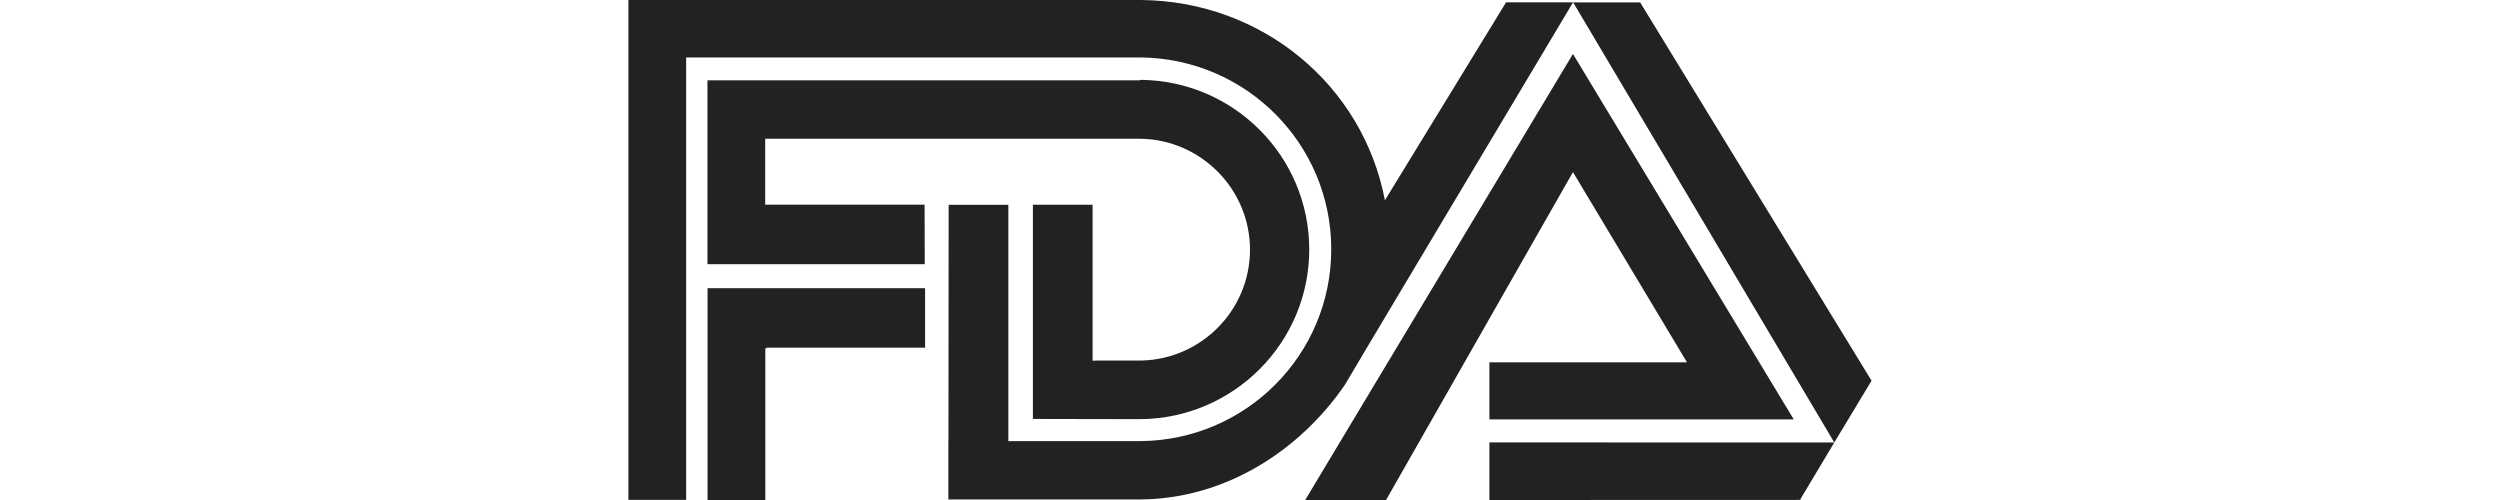 <svg viewBox="0 0 500 100" xmlns="http://www.w3.org/2000/svg" data-name="Layer 2" id="Layer_2">
  <defs>
    <style>
      .cls-1 {
        fill: #202223;
        fill-rule: evenodd;
      }
    </style>
  </defs>
  <polygon points="153.39 69.54 185.02 69.54 185.02 57.64 141.96 57.64 141.51 57.64 141.51 100 153.06 100 153.06 69.72 153.39 69.54 153.39 69.54" class="cls-1"></polygon>
  <path d="M141.51,16.06h86.43l.18-.09c18.65.17,33.73,15.3,33.73,33.93s-15.12,33.81-33.82,33.93h-.3l-21.15-.04v-42.84h11.94v31.19l1-.03h8.69c12.08-.25,21.79-10.09,21.79-22.18s-9.82-22.04-21.98-22.18h-74.98v13.18h31.88s.03,11.91.03,11.91h-43.46V16.06h.02Z" class="cls-1"></path>
  <polygon points="314.63 .48 366.86 88.5 374.31 76.14 328.03 .48 314.63 .48 314.63 .48" class="cls-1"></polygon>
  <polygon points="261.04 100 314.59 10.79 358.75 83.88 297.88 83.88 297.88 72.47 337.4 72.47 314.59 34.42 277.21 100 261.04 100 261.04 100" class="cls-1"></polygon>
  <polygon points="366.86 88.5 297.88 88.48 297.88 100 360.07 99.98 360.16 99.7 366.86 88.5 366.86 88.5" class="cls-1"></polygon>
  <path d="M189.69,88.12l.04-47.16h11.94v47.26h26.36c21.14-.13,38.22-17.25,38.22-38.36s-17.04-38.16-38.13-38.37h-90.89v88.49h-11.55V0h102.52c24.27.22,44.42,17.08,48.78,40.06L301.21.47h13.4l-41.55,69.6-4.03,6.81c-8.94,13.1-23.78,22.84-40.83,23.01h-38.53v-11.76h.02Z" class="cls-1"></path>
</svg>